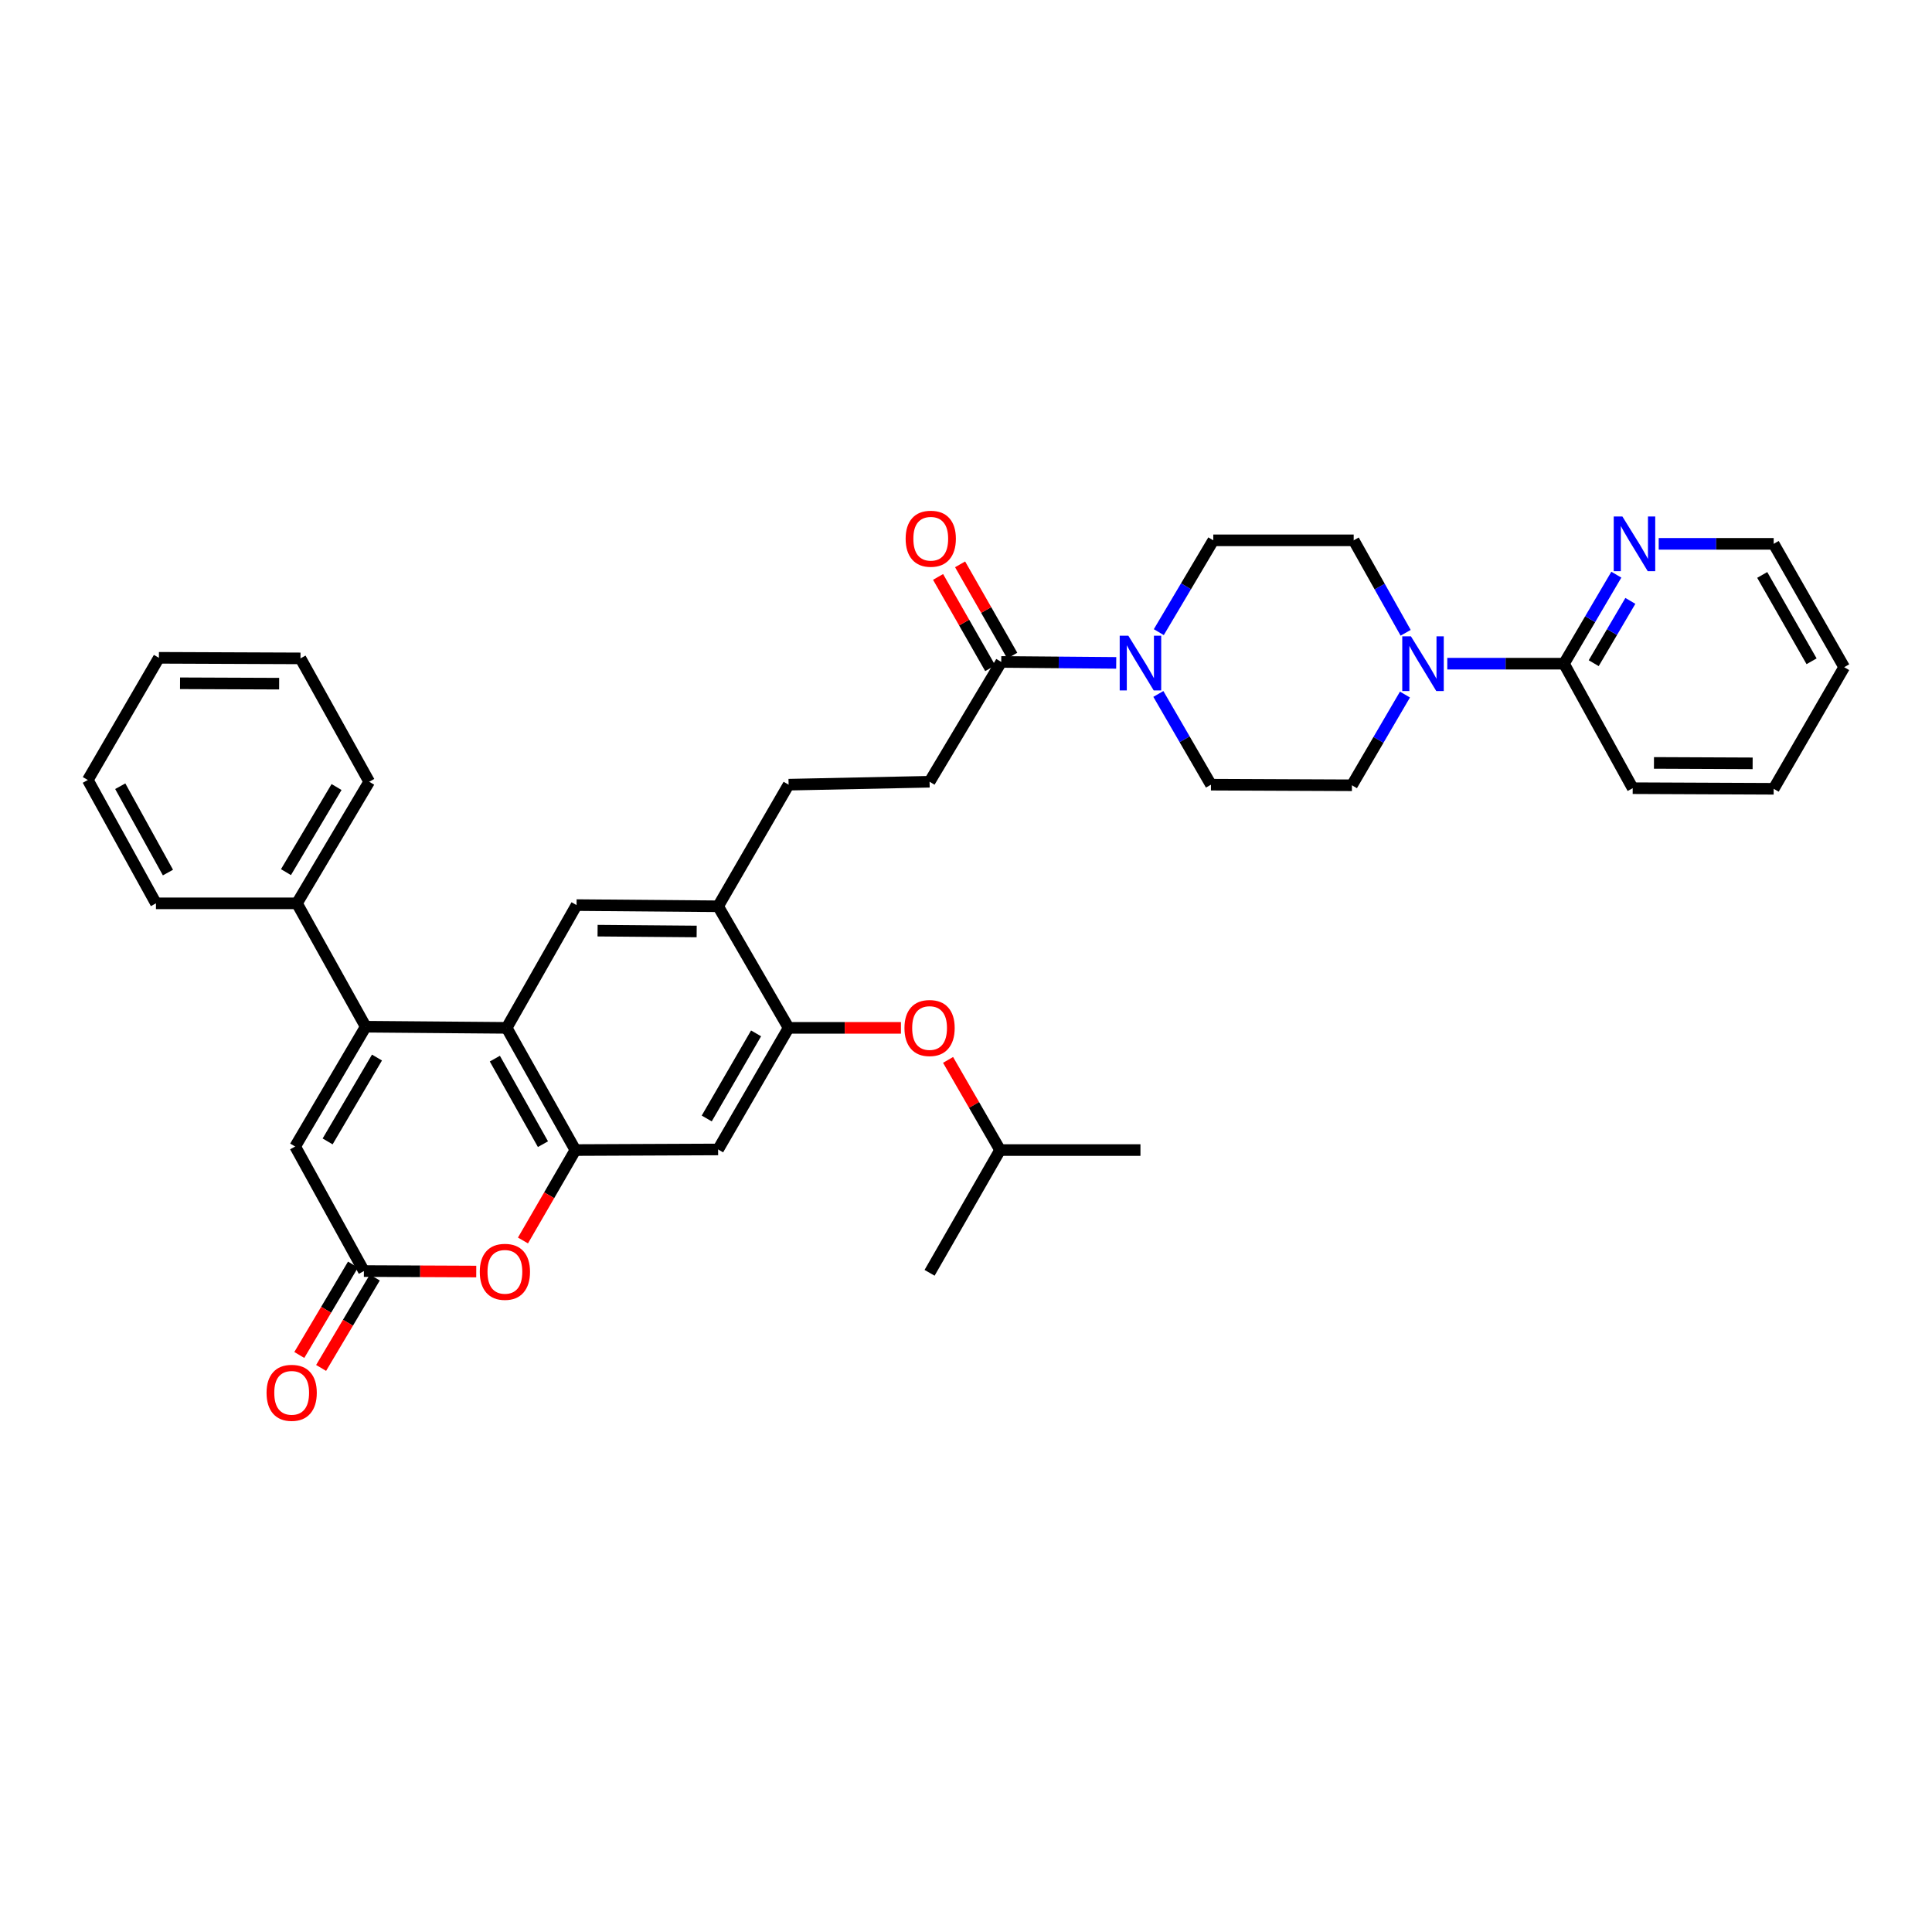 <?xml version='1.0' encoding='iso-8859-1'?>
<svg version='1.1' baseProfile='full'
              xmlns='http://www.w3.org/2000/svg'
                      xmlns:rdkit='http://www.rdkit.org/xml'
                      xmlns:xlink='http://www.w3.org/1999/xlink'
                  xml:space='preserve'
width='1000px' height='1000px' viewBox='0 0 1000 1000'>
<!-- END OF HEADER -->
<rect style='opacity:1.0;fill:#FFFFFF;stroke:none' width='1000' height='1000' x='0' y='0'> </rect>
<path class='bond-0' d='M 189.28,531.421 L 262.247,532.019' style='fill:none;fill-rule:evenodd;stroke:#000000;stroke-width:6px;stroke-linecap:butt;stroke-linejoin:miter;stroke-opacity:1' />
<path class='bond-5' d='M 189.28,531.421 L 152.785,593.436' style='fill:none;fill-rule:evenodd;stroke:#000000;stroke-width:6px;stroke-linecap:butt;stroke-linejoin:miter;stroke-opacity:1' />
<path class='bond-5' d='M 195.124,547.384 L 169.578,590.795' style='fill:none;fill-rule:evenodd;stroke:#000000;stroke-width:6px;stroke-linecap:butt;stroke-linejoin:miter;stroke-opacity:1' />
<path class='bond-15' d='M 189.28,531.421 L 153.697,467.566' style='fill:none;fill-rule:evenodd;stroke:#000000;stroke-width:6px;stroke-linecap:butt;stroke-linejoin:miter;stroke-opacity:1' />
<path class='bond-1' d='M 262.247,532.019 L 297.814,595.268' style='fill:none;fill-rule:evenodd;stroke:#000000;stroke-width:6px;stroke-linecap:butt;stroke-linejoin:miter;stroke-opacity:1' />
<path class='bond-1' d='M 256.135,547.943 L 281.032,592.217' style='fill:none;fill-rule:evenodd;stroke:#000000;stroke-width:6px;stroke-linecap:butt;stroke-linejoin:miter;stroke-opacity:1' />
<path class='bond-8' d='M 262.247,532.019 L 298.427,468.478' style='fill:none;fill-rule:evenodd;stroke:#000000;stroke-width:6px;stroke-linecap:butt;stroke-linejoin:miter;stroke-opacity:1' />
<path class='bond-7' d='M 297.814,595.268 L 371.693,594.954' style='fill:none;fill-rule:evenodd;stroke:#000000;stroke-width:6px;stroke-linecap:butt;stroke-linejoin:miter;stroke-opacity:1' />
<path class='bond-36' d='M 297.814,595.268 L 284.251,618.669' style='fill:none;fill-rule:evenodd;stroke:#000000;stroke-width:6px;stroke-linecap:butt;stroke-linejoin:miter;stroke-opacity:1' />
<path class='bond-36' d='M 284.251,618.669 L 270.688,642.071' style='fill:none;fill-rule:evenodd;stroke:#FF0000;stroke-width:6px;stroke-linecap:butt;stroke-linejoin:miter;stroke-opacity:1' />
<path class='bond-2' d='M 246.51,658.146 L 217.432,658.021' style='fill:none;fill-rule:evenodd;stroke:#FF0000;stroke-width:6px;stroke-linecap:butt;stroke-linejoin:miter;stroke-opacity:1' />
<path class='bond-2' d='M 217.432,658.021 L 188.353,657.896' style='fill:none;fill-rule:evenodd;stroke:#000000;stroke-width:6px;stroke-linecap:butt;stroke-linejoin:miter;stroke-opacity:1' />
<path class='bond-3' d='M 188.353,657.896 L 152.785,593.436' style='fill:none;fill-rule:evenodd;stroke:#000000;stroke-width:6px;stroke-linecap:butt;stroke-linejoin:miter;stroke-opacity:1' />
<path class='bond-20' d='M 182.708,654.543 L 168.811,677.939' style='fill:none;fill-rule:evenodd;stroke:#000000;stroke-width:6px;stroke-linecap:butt;stroke-linejoin:miter;stroke-opacity:1' />
<path class='bond-20' d='M 168.811,677.939 L 154.915,701.335' style='fill:none;fill-rule:evenodd;stroke:#FF0000;stroke-width:6px;stroke-linecap:butt;stroke-linejoin:miter;stroke-opacity:1' />
<path class='bond-20' d='M 193.999,661.249 L 180.103,684.645' style='fill:none;fill-rule:evenodd;stroke:#000000;stroke-width:6px;stroke-linecap:butt;stroke-linejoin:miter;stroke-opacity:1' />
<path class='bond-20' d='M 180.103,684.645 L 166.207,708.041' style='fill:none;fill-rule:evenodd;stroke:#FF0000;stroke-width:6px;stroke-linecap:butt;stroke-linejoin:miter;stroke-opacity:1' />
<path class='bond-4' d='M 577.753,343.104 L 547.997,342.86' style='fill:none;fill-rule:evenodd;stroke:#0000FF;stroke-width:6px;stroke-linecap:butt;stroke-linejoin:miter;stroke-opacity:1' />
<path class='bond-4' d='M 547.997,342.86 L 518.24,342.616' style='fill:none;fill-rule:evenodd;stroke:#000000;stroke-width:6px;stroke-linecap:butt;stroke-linejoin:miter;stroke-opacity:1' />
<path class='bond-16' d='M 599.793,327.2 L 613.893,303.437' style='fill:none;fill-rule:evenodd;stroke:#0000FF;stroke-width:6px;stroke-linecap:butt;stroke-linejoin:miter;stroke-opacity:1' />
<path class='bond-16' d='M 613.893,303.437 L 627.993,279.674' style='fill:none;fill-rule:evenodd;stroke:#000000;stroke-width:6px;stroke-linecap:butt;stroke-linejoin:miter;stroke-opacity:1' />
<path class='bond-17' d='M 599.559,359.186 L 613.174,382.667' style='fill:none;fill-rule:evenodd;stroke:#0000FF;stroke-width:6px;stroke-linecap:butt;stroke-linejoin:miter;stroke-opacity:1' />
<path class='bond-17' d='M 613.174,382.667 L 626.789,406.149' style='fill:none;fill-rule:evenodd;stroke:#000000;stroke-width:6px;stroke-linecap:butt;stroke-linejoin:miter;stroke-opacity:1' />
<path class='bond-6' d='M 727.207,359.503 L 713.481,382.983' style='fill:none;fill-rule:evenodd;stroke:#0000FF;stroke-width:6px;stroke-linecap:butt;stroke-linejoin:miter;stroke-opacity:1' />
<path class='bond-6' d='M 713.481,382.983 L 699.756,406.463' style='fill:none;fill-rule:evenodd;stroke:#000000;stroke-width:6px;stroke-linecap:butt;stroke-linejoin:miter;stroke-opacity:1' />
<path class='bond-12' d='M 749.114,343.521 L 779.315,343.521' style='fill:none;fill-rule:evenodd;stroke:#0000FF;stroke-width:6px;stroke-linecap:butt;stroke-linejoin:miter;stroke-opacity:1' />
<path class='bond-12' d='M 779.315,343.521 L 809.516,343.521' style='fill:none;fill-rule:evenodd;stroke:#000000;stroke-width:6px;stroke-linecap:butt;stroke-linejoin:miter;stroke-opacity:1' />
<path class='bond-39' d='M 727.563,327.53 L 714.115,303.602' style='fill:none;fill-rule:evenodd;stroke:#0000FF;stroke-width:6px;stroke-linecap:butt;stroke-linejoin:miter;stroke-opacity:1' />
<path class='bond-39' d='M 714.115,303.602 L 700.668,279.674' style='fill:none;fill-rule:evenodd;stroke:#000000;stroke-width:6px;stroke-linecap:butt;stroke-linejoin:miter;stroke-opacity:1' />
<path class='bond-38' d='M 371.693,594.954 L 408.18,532.019' style='fill:none;fill-rule:evenodd;stroke:#000000;stroke-width:6px;stroke-linecap:butt;stroke-linejoin:miter;stroke-opacity:1' />
<path class='bond-38' d='M 365.805,578.927 L 391.346,534.872' style='fill:none;fill-rule:evenodd;stroke:#000000;stroke-width:6px;stroke-linecap:butt;stroke-linejoin:miter;stroke-opacity:1' />
<path class='bond-11' d='M 298.427,468.478 L 371.693,469.091' style='fill:none;fill-rule:evenodd;stroke:#000000;stroke-width:6px;stroke-linecap:butt;stroke-linejoin:miter;stroke-opacity:1' />
<path class='bond-11' d='M 309.307,481.703 L 360.594,482.132' style='fill:none;fill-rule:evenodd;stroke:#000000;stroke-width:6px;stroke-linecap:butt;stroke-linejoin:miter;stroke-opacity:1' />
<path class='bond-9' d='M 408.18,532.019 L 371.693,469.091' style='fill:none;fill-rule:evenodd;stroke:#000000;stroke-width:6px;stroke-linecap:butt;stroke-linejoin:miter;stroke-opacity:1' />
<path class='bond-13' d='M 408.18,532.019 L 437.252,532.019' style='fill:none;fill-rule:evenodd;stroke:#000000;stroke-width:6px;stroke-linecap:butt;stroke-linejoin:miter;stroke-opacity:1' />
<path class='bond-13' d='M 437.252,532.019 L 466.323,532.019' style='fill:none;fill-rule:evenodd;stroke:#FF0000;stroke-width:6px;stroke-linecap:butt;stroke-linejoin:miter;stroke-opacity:1' />
<path class='bond-10' d='M 518.24,342.616 L 481.147,404.632' style='fill:none;fill-rule:evenodd;stroke:#000000;stroke-width:6px;stroke-linecap:butt;stroke-linejoin:miter;stroke-opacity:1' />
<path class='bond-22' d='M 523.941,339.359 L 510.443,315.731' style='fill:none;fill-rule:evenodd;stroke:#000000;stroke-width:6px;stroke-linecap:butt;stroke-linejoin:miter;stroke-opacity:1' />
<path class='bond-22' d='M 510.443,315.731 L 496.944,292.103' style='fill:none;fill-rule:evenodd;stroke:#FF0000;stroke-width:6px;stroke-linecap:butt;stroke-linejoin:miter;stroke-opacity:1' />
<path class='bond-22' d='M 512.538,345.873 L 499.04,322.245' style='fill:none;fill-rule:evenodd;stroke:#000000;stroke-width:6px;stroke-linecap:butt;stroke-linejoin:miter;stroke-opacity:1' />
<path class='bond-22' d='M 499.04,322.245 L 485.541,298.617' style='fill:none;fill-rule:evenodd;stroke:#FF0000;stroke-width:6px;stroke-linecap:butt;stroke-linejoin:miter;stroke-opacity:1' />
<path class='bond-23' d='M 371.693,469.091 L 408.18,406.149' style='fill:none;fill-rule:evenodd;stroke:#000000;stroke-width:6px;stroke-linecap:butt;stroke-linejoin:miter;stroke-opacity:1' />
<path class='bond-14' d='M 809.516,343.521 L 823.066,320.485' style='fill:none;fill-rule:evenodd;stroke:#000000;stroke-width:6px;stroke-linecap:butt;stroke-linejoin:miter;stroke-opacity:1' />
<path class='bond-14' d='M 823.066,320.485 L 836.616,297.449' style='fill:none;fill-rule:evenodd;stroke:#0000FF;stroke-width:6px;stroke-linecap:butt;stroke-linejoin:miter;stroke-opacity:1' />
<path class='bond-14' d='M 824.901,343.268 L 834.386,327.143' style='fill:none;fill-rule:evenodd;stroke:#000000;stroke-width:6px;stroke-linecap:butt;stroke-linejoin:miter;stroke-opacity:1' />
<path class='bond-14' d='M 834.386,327.143 L 843.871,311.019' style='fill:none;fill-rule:evenodd;stroke:#0000FF;stroke-width:6px;stroke-linecap:butt;stroke-linejoin:miter;stroke-opacity:1' />
<path class='bond-25' d='M 809.516,343.521 L 845.084,407.966' style='fill:none;fill-rule:evenodd;stroke:#000000;stroke-width:6px;stroke-linecap:butt;stroke-linejoin:miter;stroke-opacity:1' />
<path class='bond-24' d='M 490.717,548.605 L 504.179,571.936' style='fill:none;fill-rule:evenodd;stroke:#FF0000;stroke-width:6px;stroke-linecap:butt;stroke-linejoin:miter;stroke-opacity:1' />
<path class='bond-24' d='M 504.179,571.936 L 517.642,595.268' style='fill:none;fill-rule:evenodd;stroke:#000000;stroke-width:6px;stroke-linecap:butt;stroke-linejoin:miter;stroke-opacity:1' />
<path class='bond-26' d='M 858.545,281.49 L 888.298,281.49' style='fill:none;fill-rule:evenodd;stroke:#0000FF;stroke-width:6px;stroke-linecap:butt;stroke-linejoin:miter;stroke-opacity:1' />
<path class='bond-26' d='M 888.298,281.49 L 918.051,281.49' style='fill:none;fill-rule:evenodd;stroke:#000000;stroke-width:6px;stroke-linecap:butt;stroke-linejoin:miter;stroke-opacity:1' />
<path class='bond-27' d='M 153.697,467.566 L 191.096,404.632' style='fill:none;fill-rule:evenodd;stroke:#000000;stroke-width:6px;stroke-linecap:butt;stroke-linejoin:miter;stroke-opacity:1' />
<path class='bond-27' d='M 148.017,451.417 L 174.197,407.363' style='fill:none;fill-rule:evenodd;stroke:#000000;stroke-width:6px;stroke-linecap:butt;stroke-linejoin:miter;stroke-opacity:1' />
<path class='bond-28' d='M 153.697,467.566 L 80.723,467.566' style='fill:none;fill-rule:evenodd;stroke:#000000;stroke-width:6px;stroke-linecap:butt;stroke-linejoin:miter;stroke-opacity:1' />
<path class='bond-18' d='M 627.993,279.674 L 700.668,279.674' style='fill:none;fill-rule:evenodd;stroke:#000000;stroke-width:6px;stroke-linecap:butt;stroke-linejoin:miter;stroke-opacity:1' />
<path class='bond-19' d='M 626.789,406.149 L 699.756,406.463' style='fill:none;fill-rule:evenodd;stroke:#000000;stroke-width:6px;stroke-linecap:butt;stroke-linejoin:miter;stroke-opacity:1' />
<path class='bond-21' d='M 481.147,404.632 L 408.18,406.149' style='fill:none;fill-rule:evenodd;stroke:#000000;stroke-width:6px;stroke-linecap:butt;stroke-linejoin:miter;stroke-opacity:1' />
<path class='bond-29' d='M 517.642,595.268 L 481.147,658.808' style='fill:none;fill-rule:evenodd;stroke:#000000;stroke-width:6px;stroke-linecap:butt;stroke-linejoin:miter;stroke-opacity:1' />
<path class='bond-30' d='M 517.642,595.268 L 590.295,595.268' style='fill:none;fill-rule:evenodd;stroke:#000000;stroke-width:6px;stroke-linecap:butt;stroke-linejoin:miter;stroke-opacity:1' />
<path class='bond-31' d='M 845.084,407.966 L 918.051,408.28' style='fill:none;fill-rule:evenodd;stroke:#000000;stroke-width:6px;stroke-linecap:butt;stroke-linejoin:miter;stroke-opacity:1' />
<path class='bond-31' d='M 856.086,394.88 L 907.163,395.1' style='fill:none;fill-rule:evenodd;stroke:#000000;stroke-width:6px;stroke-linecap:butt;stroke-linejoin:miter;stroke-opacity:1' />
<path class='bond-40' d='M 918.051,281.49 L 954.545,345.337' style='fill:none;fill-rule:evenodd;stroke:#000000;stroke-width:6px;stroke-linecap:butt;stroke-linejoin:miter;stroke-opacity:1' />
<path class='bond-40' d='M 912.124,297.584 L 937.67,342.277' style='fill:none;fill-rule:evenodd;stroke:#000000;stroke-width:6px;stroke-linecap:butt;stroke-linejoin:miter;stroke-opacity:1' />
<path class='bond-34' d='M 191.096,404.632 L 155.529,340.777' style='fill:none;fill-rule:evenodd;stroke:#000000;stroke-width:6px;stroke-linecap:butt;stroke-linejoin:miter;stroke-opacity:1' />
<path class='bond-33' d='M 80.723,467.566 L 45.455,403.72' style='fill:none;fill-rule:evenodd;stroke:#000000;stroke-width:6px;stroke-linecap:butt;stroke-linejoin:miter;stroke-opacity:1' />
<path class='bond-33' d='M 86.928,451.639 L 62.24,406.947' style='fill:none;fill-rule:evenodd;stroke:#000000;stroke-width:6px;stroke-linecap:butt;stroke-linejoin:miter;stroke-opacity:1' />
<path class='bond-32' d='M 918.051,408.28 L 954.545,345.337' style='fill:none;fill-rule:evenodd;stroke:#000000;stroke-width:6px;stroke-linecap:butt;stroke-linejoin:miter;stroke-opacity:1' />
<path class='bond-35' d='M 45.455,403.72 L 82.248,340.485' style='fill:none;fill-rule:evenodd;stroke:#000000;stroke-width:6px;stroke-linecap:butt;stroke-linejoin:miter;stroke-opacity:1' />
<path class='bond-37' d='M 155.529,340.777 L 82.248,340.485' style='fill:none;fill-rule:evenodd;stroke:#000000;stroke-width:6px;stroke-linecap:butt;stroke-linejoin:miter;stroke-opacity:1' />
<path class='bond-37' d='M 144.484,353.866 L 93.188,353.662' style='fill:none;fill-rule:evenodd;stroke:#000000;stroke-width:6px;stroke-linecap:butt;stroke-linejoin:miter;stroke-opacity:1' />
<path  class='atom-3' d='M 248.335 658.29
Q 248.335 651.49, 251.695 647.69
Q 255.055 643.89, 261.335 643.89
Q 267.615 643.89, 270.975 647.69
Q 274.335 651.49, 274.335 658.29
Q 274.335 665.17, 270.935 669.09
Q 267.535 672.97, 261.335 672.97
Q 255.095 672.97, 251.695 669.09
Q 248.335 665.21, 248.335 658.29
M 261.335 669.77
Q 265.655 669.77, 267.975 666.89
Q 270.335 663.97, 270.335 658.29
Q 270.335 652.73, 267.975 649.93
Q 265.655 647.09, 261.335 647.09
Q 257.015 647.09, 254.655 649.89
Q 252.335 652.69, 252.335 658.29
Q 252.335 664.01, 254.655 666.89
Q 257.015 669.77, 261.335 669.77
' fill='#FF0000'/>
<path  class='atom-5' d='M 584.035 329.047
L 593.315 344.047
Q 594.235 345.527, 595.715 348.207
Q 597.195 350.887, 597.275 351.047
L 597.275 329.047
L 601.035 329.047
L 601.035 357.367
L 597.155 357.367
L 587.195 340.967
Q 586.035 339.047, 584.795 336.847
Q 583.595 334.647, 583.235 333.967
L 583.235 357.367
L 579.555 357.367
L 579.555 329.047
L 584.035 329.047
' fill='#0000FF'/>
<path  class='atom-7' d='M 730.29 329.361
L 739.57 344.361
Q 740.49 345.841, 741.97 348.521
Q 743.45 351.201, 743.53 351.361
L 743.53 329.361
L 747.29 329.361
L 747.29 357.681
L 743.41 357.681
L 733.45 341.281
Q 732.29 339.361, 731.05 337.161
Q 729.85 334.961, 729.49 334.281
L 729.49 357.681
L 725.81 357.681
L 725.81 329.361
L 730.29 329.361
' fill='#0000FF'/>
<path  class='atom-14' d='M 468.147 532.099
Q 468.147 525.299, 471.507 521.499
Q 474.867 517.699, 481.147 517.699
Q 487.427 517.699, 490.787 521.499
Q 494.147 525.299, 494.147 532.099
Q 494.147 538.979, 490.747 542.899
Q 487.347 546.779, 481.147 546.779
Q 474.907 546.779, 471.507 542.899
Q 468.147 539.019, 468.147 532.099
M 481.147 543.579
Q 485.467 543.579, 487.787 540.699
Q 490.147 537.779, 490.147 532.099
Q 490.147 526.539, 487.787 523.739
Q 485.467 520.899, 481.147 520.899
Q 476.827 520.899, 474.467 523.699
Q 472.147 526.499, 472.147 532.099
Q 472.147 537.819, 474.467 540.699
Q 476.827 543.579, 481.147 543.579
' fill='#FF0000'/>
<path  class='atom-15' d='M 839.743 267.33
L 849.023 282.33
Q 849.943 283.81, 851.423 286.49
Q 852.903 289.17, 852.983 289.33
L 852.983 267.33
L 856.743 267.33
L 856.743 295.65
L 852.863 295.65
L 842.903 279.25
Q 841.743 277.33, 840.503 275.13
Q 839.303 272.93, 838.943 272.25
L 838.943 295.65
L 835.263 295.65
L 835.263 267.33
L 839.743 267.33
' fill='#0000FF'/>
<path  class='atom-21' d='M 137.969 720.918
Q 137.969 714.118, 141.329 710.318
Q 144.689 706.518, 150.969 706.518
Q 157.249 706.518, 160.609 710.318
Q 163.969 714.118, 163.969 720.918
Q 163.969 727.798, 160.569 731.718
Q 157.169 735.598, 150.969 735.598
Q 144.729 735.598, 141.329 731.718
Q 137.969 727.838, 137.969 720.918
M 150.969 732.398
Q 155.289 732.398, 157.609 729.518
Q 159.969 726.598, 159.969 720.918
Q 159.969 715.358, 157.609 712.558
Q 155.289 709.718, 150.969 709.718
Q 146.649 709.718, 144.289 712.518
Q 141.969 715.318, 141.969 720.918
Q 141.969 726.638, 144.289 729.518
Q 146.649 732.398, 150.969 732.398
' fill='#FF0000'/>
<path  class='atom-23' d='M 468.76 278.842
Q 468.76 272.042, 472.12 268.242
Q 475.48 264.442, 481.76 264.442
Q 488.04 264.442, 491.4 268.242
Q 494.76 272.042, 494.76 278.842
Q 494.76 285.722, 491.36 289.642
Q 487.96 293.522, 481.76 293.522
Q 475.52 293.522, 472.12 289.642
Q 468.76 285.762, 468.76 278.842
M 481.76 290.322
Q 486.08 290.322, 488.4 287.442
Q 490.76 284.522, 490.76 278.842
Q 490.76 273.282, 488.4 270.482
Q 486.08 267.642, 481.76 267.642
Q 477.44 267.642, 475.08 270.442
Q 472.76 273.242, 472.76 278.842
Q 472.76 284.562, 475.08 287.442
Q 477.44 290.322, 481.76 290.322
' fill='#FF0000'/>
</svg>
